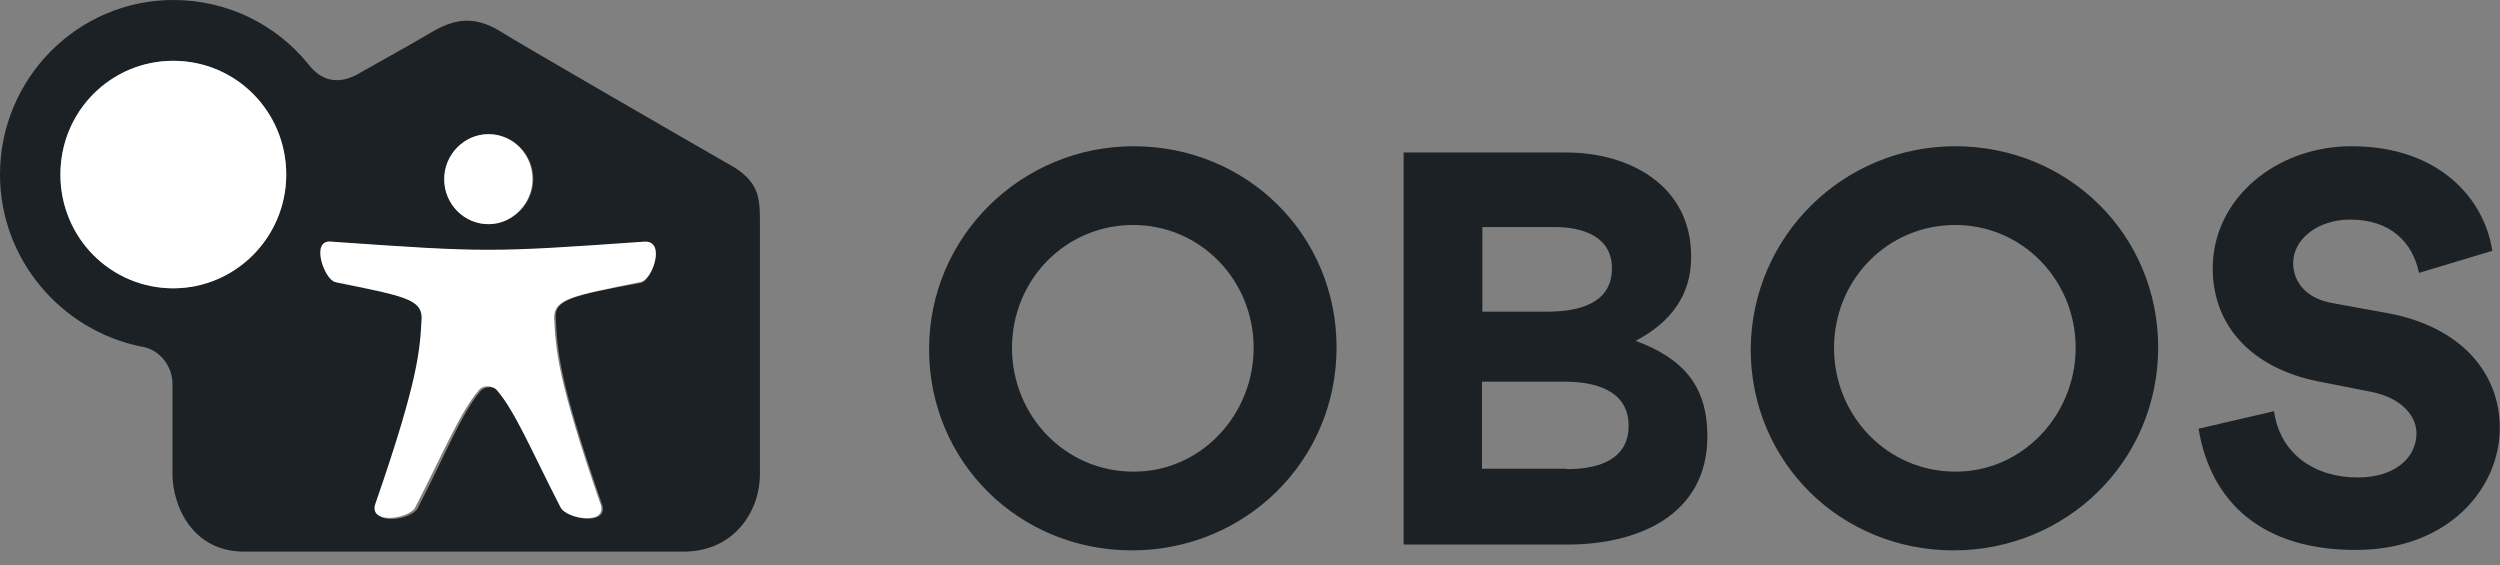 <svg width="146" height="33" viewBox="0 0 146 33" fill="none" xmlns="http://www.w3.org/2000/svg">
<rect x="0" y="0" width="146" height="33" fill="#808080" stroke="none"/>
<path d="M16.716 10.195C16.716 6.545 13.772 3.552 10.122 3.552C6.472 3.552 3.528 6.496 3.528 10.195C3.528 13.845 6.472 16.837 10.122 16.837C13.772 16.789 16.716 13.845 16.716 10.195ZM31.144 10.463C31.144 9.027 29.976 7.835 28.565 7.835C27.154 7.835 25.986 9.027 25.986 10.463C25.986 11.898 27.154 13.09 28.565 13.09C29.976 13.09 31.144 11.849 31.144 10.463ZM37.422 16.521C38.054 16.424 38.93 13.991 37.641 14.161C28.687 14.793 28.468 14.745 19.514 14.161C18.224 14.064 19.027 16.424 19.733 16.521C23.699 17.324 24.769 17.494 24.769 18.613C24.672 20.487 24.599 22.142 22.093 29.392C21.509 30.779 24.088 30.366 24.404 29.66C26.01 26.546 26.983 24.088 28.054 22.847C28.322 22.531 28.906 22.531 29.125 22.847C30.195 24.088 31.217 26.546 32.823 29.66C33.139 30.366 35.67 30.731 35.135 29.392C32.604 22.093 32.555 20.438 32.458 18.613C32.361 17.494 33.383 17.275 37.422 16.521ZM44.38 13.09V27.665C44.38 29.976 42.775 32.215 39.928 32.215H14.258C11.265 32.215 10.073 29.587 10.073 27.665V22.409C10.073 21.436 9.368 20.365 8.151 20.219C3.552 19.246 0 15.134 0 10.195C0 4.574 4.55 0 10.122 0C13.285 0 16.132 1.436 18.005 3.747C18.905 4.915 19.927 4.818 20.803 4.38C23.115 3.09 24.988 2.019 25.256 1.849C26.497 1.144 27.616 0.876 29.173 1.801C29.806 2.238 41.023 8.711 42.896 9.781C44.38 10.73 44.38 11.655 44.38 13.09ZM145.55 14.648L141.268 15.937C140.903 14.161 139.614 12.823 137.253 12.823C135.331 12.823 133.92 13.991 133.92 15.353C133.92 16.424 134.626 17.446 136.28 17.713L139.492 18.297C143.726 19.1 145.988 21.777 145.988 24.988C145.988 28.516 142.996 32.117 137.57 32.117C132.095 32.117 129.102 29.319 128.397 25.037L132.801 24.015C133.166 26.546 135.21 27.884 137.691 27.884C139.881 27.884 141.122 26.716 141.122 25.305C141.122 24.185 140.1 23.212 138.543 22.896L135.331 22.263C131.633 21.509 129.224 19.149 129.224 15.669C129.224 11.606 132.922 8.54 137.326 8.54C142.533 8.54 145.113 11.703 145.55 14.648ZM121.219 20.317C121.219 16.351 118.105 13.139 114.187 13.139C110.221 13.139 107.107 16.351 107.107 20.317C107.107 24.283 110.221 27.543 114.187 27.543C118.105 27.567 121.219 24.234 121.219 20.317ZM114.187 8.54C120.781 8.54 126.037 13.699 126.037 20.292C126.037 26.935 120.684 32.142 114.09 32.142C107.496 32.142 102.241 26.983 102.241 20.39C102.289 13.796 107.642 8.54 114.187 8.54ZM94.138 15.669C94.138 13.796 92.411 13.261 90.805 13.261H86.571V18.2H90.489C92.143 18.176 94.138 17.762 94.138 15.669ZM91.51 27.397C93.238 27.397 95.112 26.91 95.112 24.867C95.112 22.774 93.116 22.288 91.364 22.288H86.547V27.373H91.51V27.397ZM95.525 19.903C98.25 20.925 99.71 22.482 99.71 25.475C99.71 30.147 95.574 31.801 91.559 31.801H81.972V8.905H91.462C95.16 8.905 98.761 10.828 98.761 14.964C98.785 17.227 97.569 18.832 95.525 19.903ZM73.213 20.317C73.213 16.351 70.099 13.139 66.181 13.139C62.215 13.139 59.101 16.351 59.101 20.317C59.101 24.283 62.215 27.543 66.181 27.543C70.123 27.567 73.213 24.234 73.213 20.317ZM66.206 8.54C72.8 8.54 78.055 13.699 78.055 20.292C78.055 26.935 72.702 32.142 66.108 32.142C59.515 32.142 54.259 26.983 54.259 20.39C54.259 13.796 59.661 8.54 66.206 8.54Z" fill="#1B2124"/>
<path d="M37.616 14.112C38.906 14.015 38.103 16.375 37.397 16.472C33.431 17.275 32.361 17.446 32.361 18.565C32.458 20.438 32.531 22.093 35.037 29.344C35.621 30.731 33.042 30.317 32.725 29.611C31.12 26.497 30.098 24.039 29.027 22.799C28.759 22.482 28.176 22.482 27.957 22.799C26.886 24.039 25.864 26.497 24.258 29.611C23.942 30.317 21.411 30.682 21.947 29.344C24.477 22.044 24.526 20.39 24.623 18.565C24.623 17.494 23.601 17.275 19.587 16.472C18.954 16.375 18.078 13.942 19.368 14.112C28.395 14.745 28.613 14.745 37.616 14.112ZM28.516 7.835C29.952 7.835 31.095 9.003 31.095 10.463C31.095 11.898 29.927 13.09 28.516 13.09C27.105 13.09 25.937 11.922 25.937 10.463C25.937 9.027 27.105 7.835 28.516 7.835Z" fill="white"/>
<path d="M10.122 3.552C13.772 3.552 16.716 6.497 16.716 10.195C16.716 13.845 13.772 16.837 10.122 16.837C6.473 16.837 3.528 13.893 3.528 10.195C3.528 6.497 6.473 3.552 10.122 3.552Z" fill="white"/>
</svg>
